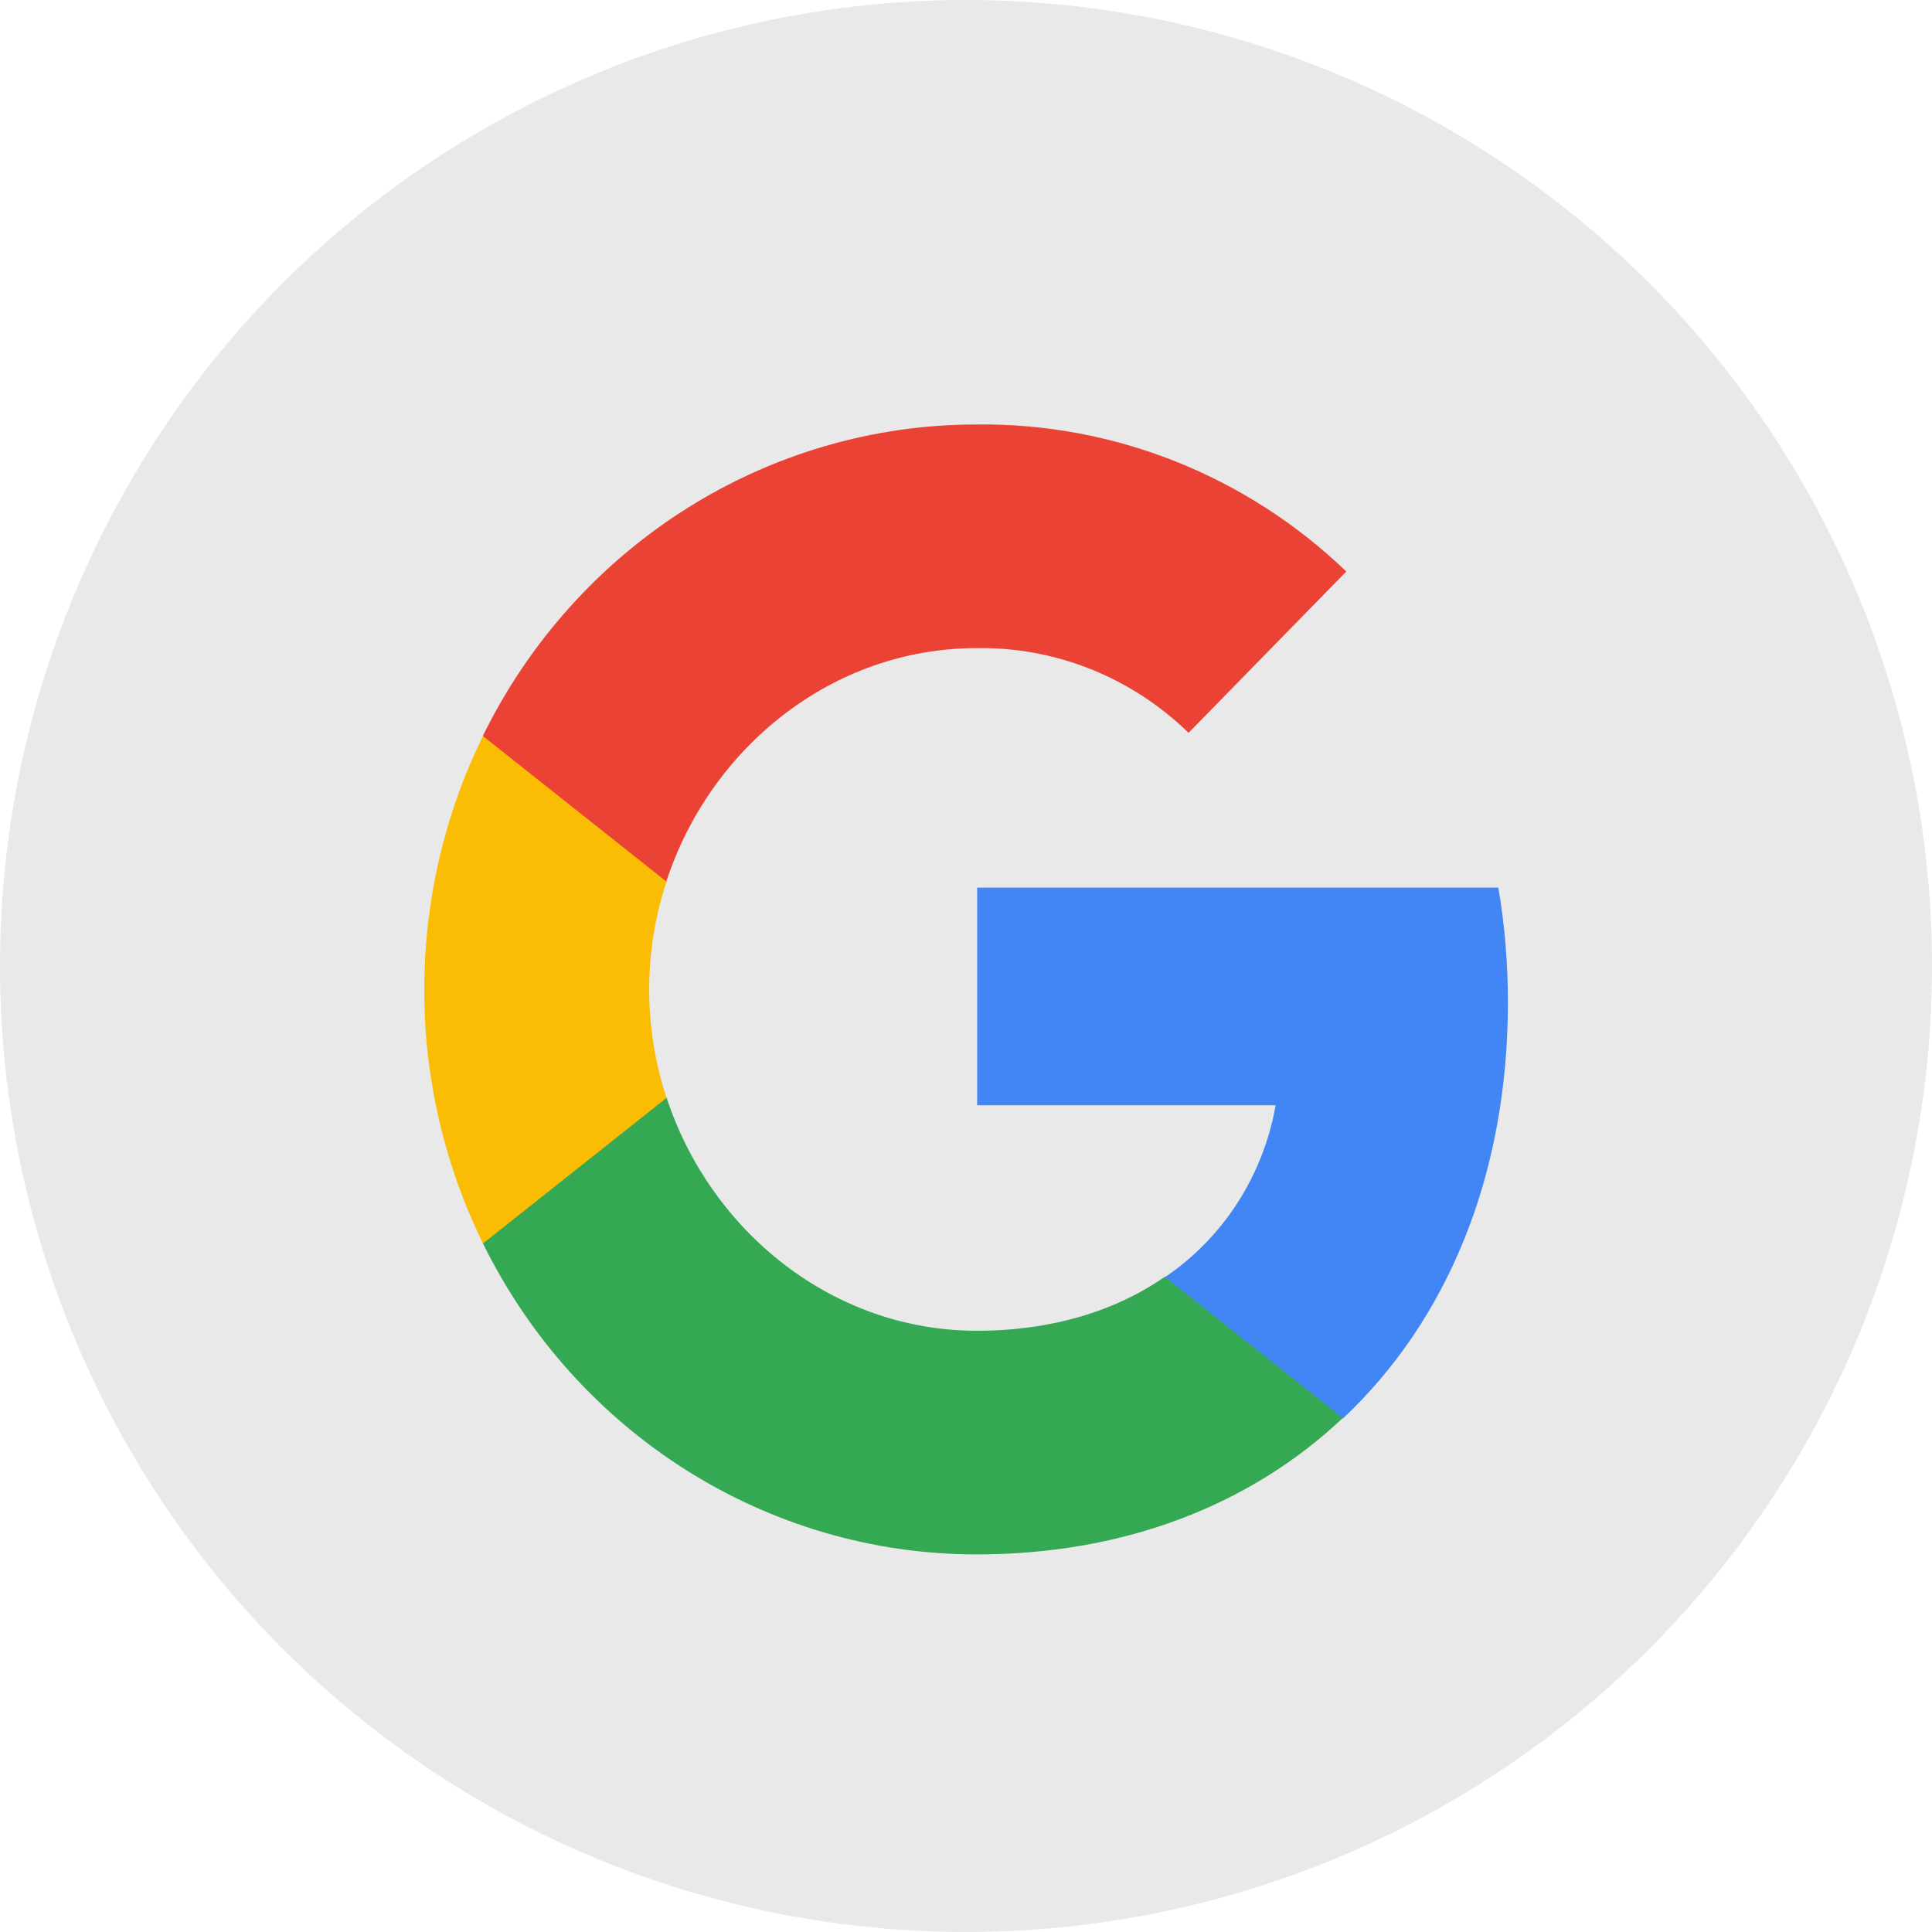 <svg width="41" height="41" viewBox="0 0 41 41" fill="none" xmlns="http://www.w3.org/2000/svg">
<circle cx="20.5" cy="20.5" r="20.5" fill="#E9E9E9"/>
<path d="M32 21.274C32 20.459 31.935 19.639 31.797 18.837H20.737V23.455H27.071C26.808 24.945 25.964 26.262 24.727 27.1V30.096H28.506C30.725 28.007 32 24.923 32 21.274Z" fill="#4285F4"/>
<path d="M20.725 32.987C23.887 32.987 26.554 31.925 28.497 30.092L24.719 27.095C23.668 27.826 22.31 28.241 20.729 28.241C17.67 28.241 15.076 26.13 14.145 23.292H10.246V26.381C12.237 30.431 16.291 32.987 20.725 32.987Z" fill="#34A853"/>
<path d="M14.145 23.299C13.654 21.809 13.654 20.197 14.145 18.707V15.618H10.25C8.587 19.007 8.587 22.999 10.25 26.388L14.145 23.299Z" fill="#FBBC04"/>
<path d="M20.725 13.754C22.396 13.727 24.012 14.371 25.223 15.552L28.571 12.128C26.451 10.092 23.637 8.973 20.725 9.008C16.291 9.008 12.237 11.564 10.246 15.618L14.141 18.707C15.067 15.865 17.666 13.754 20.725 13.754Z" fill="#EA4335"/>
</svg>

